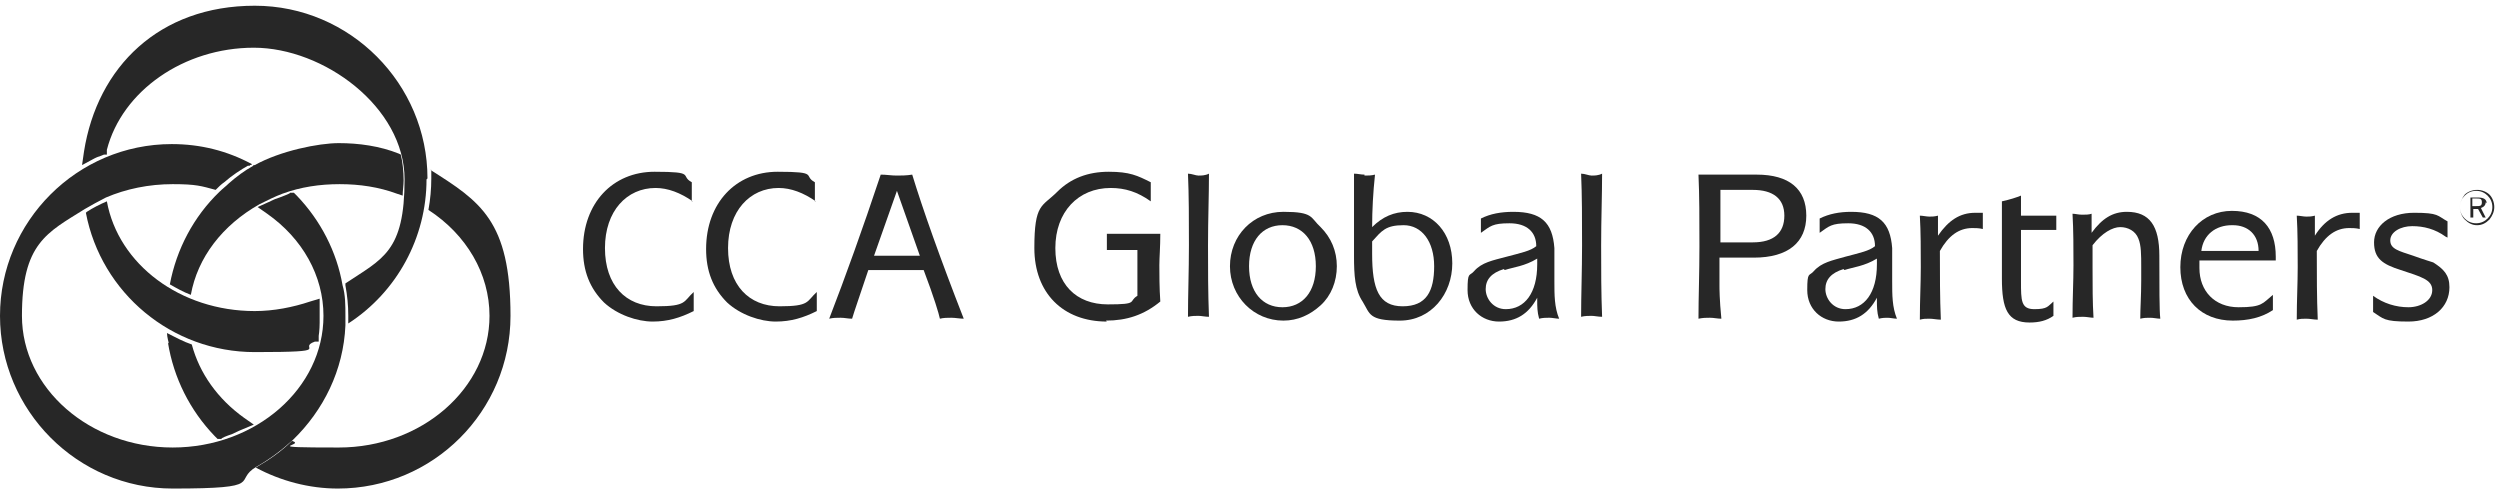 <?xml version="1.0" encoding="UTF-8"?>
<svg id="Layer_1" xmlns="http://www.w3.org/2000/svg" version="1.1" viewBox="0 0 262 52">
  <!-- Generator: Adobe Illustrator 29.1.0, SVG Export Plug-In . SVG Version: 2.1.0 Build 142)  -->
  <defs>
    <style>
      .st0 {
        fill: #272727;
      }
    </style>
  </defs>
  <path class="st0" d="M17.6,35.9c.6,3.7,2.3,7.1,4.9,9.8l.3.3h.4c0-.1.5-.3,1.1-.5.6-.3,1.1-.5,1.1-.5l1.2-.5-1-.7c-2.8-2-4.7-4.7-5.5-7.7-.9-.3-1.8-.8-2.6-1.2,0,.4.2,1.1.2,1.1h0Z"/>
  <path class="st0" d="M45.2,17.8c0,.3,0,.6,0,.9,0,1.1-.1,2.2-.3,3.3,4,2.6,6.4,6.7,6.4,11.1,0,7.6-7.1,13.8-15.8,13.8s-3.3-.2-4.9-.7c-1.1,1.1-2.4,2-3.8,2.8,2.6,1.4,5.6,2.2,8.6,2.2,10,0,18.1-8.1,18.1-18.1s-3.2-12-8.4-15.3h0Z"/>
  <path class="st0" d="M41.8,16.1c-2-.8-4.2-1.1-6.3-1.1s-6.1.8-8.8,2.3c0,0-.2,0-.2.1-.9.5-1.7,1.1-2.5,1.8-.3.3-.7.6-1,.9-2.7,2.6-4.5,6-5.2,9.7.7.4,1.4.8,2.2,1.1.7-3.9,3.3-7.3,7.2-9.5.8-.4,1.6-.8,2.4-1.1,1.9-.7,3.9-1,6-1s4.1.3,6,1l.6.2c0-.5.1-1.1.1-1.6,0-.9-.1-1.9-.3-2.7h0Z"/>
  <path class="st0" d="M26,17.4c0,0,.2,0,.2-.1,0,0,.2,0,.2-.1-2.6-1.4-5.4-2.1-8.4-2.1C8.1,15.1,0,23.2,0,33.1s8.1,18.1,18.1,18.1,6.2-.8,8.8-2.3c1.4-.8,2.6-1.7,3.8-2.8,3.2-3.1,5.3-7.3,5.5-12,0-.3,0-.7,0-1,0-1.1,0-2.2-.3-3.2-.6-3.5-2.3-6.8-4.8-9.4l-.3-.3h-.4c0,.1-.6.3-1.1.5-.7.2-1.1.5-1.2.5l-1.1.5,1,.7c3.7,2.6,5.9,6.5,5.9,10.7,0,7.6-7.1,13.8-15.8,13.8s-15.8-6.2-15.8-13.8,2.6-8.7,6.6-11.2c.7-.4,1.4-.8,2.2-1.2,2.1-.9,4.5-1.4,7-1.4s3,.2,4.5.6c.3-.3.6-.6.9-.8.8-.7,1.7-1.3,2.6-1.8h0Z"/>
  <path class="st0" d="M44.8,18.7C44.8,8.8,36.7.6,26.7.6S10.2,7,8.8,15.9l-.2,1.4,1.3-.7c0,0,.4-.2.5-.2l.5-.2h.3c0-.1,0-.5,0-.5,1.6-6.2,8.1-10.7,15.4-10.7s15.8,6.2,15.8,13.8-2.3,8.3-6.2,10.9c0,0,0,.1,0,.2.2,1.1.3,2.1.3,3.2s0,.5,0,.8c5.1-3.3,8.2-9,8.2-15.1Z"/>
  <path class="st0" d="M9,22.3c1.6,8.4,9,14.6,17.7,14.6s4.3-.4,6.3-1.1h.4c0-.1,0-.6,0-.6,0,0,.1-.6.1-1.4,0-.6,0-.7,0-1,0-.1,0-.3,0-.6v-.9c0,0-1,.3-1,.3-1.8.6-3.8,1-5.8,1-7.8,0-14.3-4.9-15.5-11.5-.7.3-1.5.7-2.1,1.1,0,0,0,0,0,0h0Z"/>
  <path class="st0" d="M72.6,21.1c-1.3-.9-2.6-1.4-3.9-1.4-3,0-5.3,2.4-5.3,6.3s2.2,6.1,5.4,6.1,2.8-.5,3.9-1.5v2c-1.4.7-2.7,1.1-4.3,1.1s-3.7-.7-5.1-2c-1.5-1.5-2.2-3.3-2.2-5.6,0-4.8,3.1-8.1,7.5-8.1s2.6.4,3.9,1.1v2Z"/>
  <path class="st0" d="M85.5,21.1c-1.3-.9-2.6-1.4-3.9-1.4-3,0-5.3,2.4-5.3,6.3s2.2,6.1,5.4,6.1,2.8-.5,3.9-1.5v2c-1.4.7-2.7,1.1-4.3,1.1s-3.7-.7-5.1-2c-1.5-1.5-2.2-3.3-2.2-5.6,0-4.8,3.1-8.1,7.5-8.1s2.6.4,3.9,1.1v2Z"/>
  <path class="st0" d="M93.9,18.4c.5,0,1.1,0,1.7-.1,1.1,3.6,2.9,8.7,5.4,15.1-.4,0-.9-.1-1.3-.1s-.8,0-1.2.1c-.1-.5-.6-2.2-1.7-5.1h-5.8c-.9,2.7-1.5,4.4-1.7,5.1-.4,0-.8-.1-1.2-.1s-.8,0-1.2.1c1.7-4.4,3.5-9.4,5.4-15.1.6,0,1.1.1,1.7.1ZM91.5,26.8h4.9l-2.4-6.8-2.4,6.8h0Z"/>
  <path class="st0" d="M116,33.7c-4.6,0-7.6-3-7.6-7.7s.8-4.3,2.4-5.9c1.4-1.4,3.2-2.1,5.4-2.1s3,.4,4.4,1.1v2c-1.4-1-2.7-1.4-4.2-1.4-3.4,0-5.8,2.5-5.8,6.3s2.2,5.9,5.5,5.9,2.1-.3,3.1-.9v-4.8c-.5,0-.9,0-1.4,0-.6,0-1.2,0-1.8,0,0-.3,0-.6,0-.9s0-.6,0-.8c1,0,1.9,0,2.8,0s1.6,0,2.8,0c0,1.4-.1,2.5-.1,3.3s0,2.4.1,3.8c-1.7,1.4-3.5,2-5.7,2h0Z"/>
  <path class="st0" d="M125.6,18.4c.3,0,.7,0,1.1-.2,0,2.3-.1,4.8-.1,7.5s0,4.9.1,7.5c-.4,0-.8-.1-1.1-.1s-.7,0-1.1.1c0-2.3.1-4.8.1-7.5s0-5.2-.1-7.5c.4,0,.8.2,1.1.2Z"/>
  <path class="st0" d="M138.4,23.8c1.1,1.1,1.7,2.5,1.7,4.1s-.6,3.1-1.7,4.1-2.4,1.6-3.9,1.6c-3.1,0-5.6-2.5-5.6-5.7s2.4-5.7,5.6-5.7,2.8.6,3.9,1.6ZM130.9,27.9c0,2.7,1.4,4.3,3.5,4.3s3.5-1.6,3.5-4.3-1.4-4.3-3.5-4.3-3.5,1.6-3.5,4.3Z"/>
  <path class="st0" d="M143,18.4c.4,0,.7,0,1.1-.1-.2,1.9-.3,3.7-.3,5.5,1.1-1.1,2.3-1.6,3.7-1.6,2.7,0,4.7,2.2,4.7,5.4s-2.2,6-5.5,6-3.1-.7-3.9-2c-.8-1.2-.9-2.7-.9-4.8s0-3.2,0-5.4,0-2,0-3.2c.4,0,.7.1,1.1.1h0ZM143.8,26.6c0,3.7.7,5.5,3.2,5.5s3.3-1.6,3.3-4.2-1.3-4.3-3.2-4.3-2.3.6-3.3,1.7c0,.5,0,1,0,1.4h0Z"/>
  <path class="st0" d="M162.3,33.3c-.3,0-.6,0-1,.1-.2-.7-.2-1.3-.2-1.9v-.3c-.9,1.7-2.2,2.5-4,2.5s-3.3-1.3-3.3-3.3.2-1.4.7-2c.8-.9,1.9-1.1,3.4-1.5,1.5-.4,2.5-.6,3.1-1.1h0c0-1.5-1-2.4-2.8-2.4s-2,.3-3,1v-1.5c1-.5,2.1-.7,3.4-.7,2.9,0,4.1,1.1,4.3,3.8,0,.7,0,1.4,0,2.1v1.4c0,1.4,0,2.7.5,3.9-.3,0-.7-.1-1-.1h0ZM157.6,28.2c-1.3.4-1.9,1.1-1.9,2.1s.8,2.1,2.1,2.1c2,0,3.3-1.7,3.3-4.7s0-.4,0-.6c-1.3.8-2.5.9-3.4,1.2h0Z"/>
  <path class="st0" d="M166.8,18.4c.3,0,.7,0,1.1-.2,0,2.3-.1,4.8-.1,7.5s0,4.9.1,7.5c-.4,0-.8-.1-1.1-.1s-.7,0-1.1.1c0-2.3.1-4.8.1-7.5s0-5.2-.1-7.5c.4,0,.8.2,1.1.2Z"/>
  <path class="st0" d="M184.1,18.3c3.4,0,5.2,1.5,5.2,4.3s-1.9,4.4-5.5,4.4h-3.6v2.9c0,.3,0,1.5.2,3.5-.4,0-.8-.1-1.2-.1s-.7,0-1.2.1c0-2.2.1-4.7.1-7.6s0-5.3-.1-7.5h6,0ZM180.3,25.4h3.4c2.2,0,3.3-1,3.3-2.8s-1.2-2.7-3.3-2.7h-3.4v5.5Z"/>
  <path class="st0" d="M197.9,33.3c-.3,0-.6,0-1,.1-.2-.7-.2-1.3-.2-1.9v-.3c-.9,1.7-2.2,2.5-4,2.5s-3.3-1.3-3.3-3.3.2-1.4.7-2c.8-.9,1.9-1.1,3.3-1.5,1.5-.4,2.5-.6,3.1-1.1h0c0-1.5-1-2.4-2.8-2.4s-2,.3-3,1v-1.5c1-.5,2.1-.7,3.3-.7,2.9,0,4.1,1.1,4.3,3.8,0,.7,0,1.4,0,2.1v1.4c0,1.4,0,2.7.5,3.9-.3,0-.7-.1-1-.1h0ZM193.2,28.2c-1.3.4-1.9,1.1-1.9,2.1s.8,2.1,2.1,2.1c2,0,3.3-1.7,3.3-4.7s0-.4,0-.6c-1.3.8-2.5.9-3.4,1.2h0Z"/>
  <path class="st0" d="M207.8,24c-.4-.1-.8-.1-1.1-.1-1.4,0-2.5.8-3.4,2.4,0,2.5,0,4.9.1,7.2-.4,0-.8-.1-1.2-.1s-.6,0-1,.1c0-2,.1-3.8.1-5.5s0-3.7-.1-5.4c.3,0,.7.1,1,.1s.5,0,.9-.1v2.1c1.1-1.6,2.3-2.4,3.9-2.4s.5,0,.8,0v1.7h0Z"/>
  <path class="st0" d="M211.8,22.6c1.6,0,2.8,0,3.7,0v1.5c-1,0-2.2,0-3.7,0v5.4c0,2,0,2.9,1.4,2.9s1.4-.3,2-.8v1.5c-.7.5-1.5.7-2.5.7-2.3,0-2.9-1.4-2.9-4.6s0-.8,0-1v-4.4c0-.8,0-1.7,0-2.7.9-.2,1.5-.4,2-.6,0,.9,0,1.7,0,2.3h0Z"/>
  <path class="st0" d="M225.4,33.3c-.4,0-.7,0-1.1.1,0-1.1.1-2.4.1-4v-1.4c0-1.3,0-2.3-.3-3-.3-.8-1.1-1.2-1.9-1.2s-1.9.6-2.9,1.9c0,.8,0,1.6,0,2.4,0,1.8,0,3.6.1,5.2-.3,0-.7-.1-1.1-.1s-.7,0-1.1.1c0-2,.1-3.8.1-5.5s0-3.7-.1-5.4c.3,0,.6.1,1,.1s.7,0,1-.1v2c1.1-1.5,2.2-2.2,3.7-2.2,2.4,0,3.4,1.5,3.4,4.6s0,5.8.1,6.6c-.3,0-.7-.1-1.1-.1h0Z"/>
  <path class="st0" d="M230.5,27.4c0,.3,0,.5,0,.7,0,2.4,1.6,4.1,4.1,4.1s2.5-.4,3.6-1.3v1.6c-1.2.8-2.6,1.1-4.2,1.1-3.3,0-5.5-2.2-5.5-5.6s2.3-5.9,5.4-5.9,4.6,1.8,4.6,4.8,0,.3,0,.4h-8ZM233.9,23.6c-1.7,0-3,1-3.2,2.7h6c0-1.7-1.1-2.7-2.7-2.7Z"/>
  <path class="st0" d="M247.3,24c-.4-.1-.8-.1-1.1-.1-1.4,0-2.5.8-3.4,2.4,0,2.5,0,4.9.1,7.2-.4,0-.8-.1-1.2-.1s-.6,0-1,.1c0-2,.1-3.8.1-5.5s0-3.7-.1-5.4c.3,0,.7.1,1,.1s.5,0,.9-.1v2.1c1-1.6,2.3-2.4,3.9-2.4s.5,0,.8,0v1.7h0Z"/>
  <path class="st0" d="M256.3,24.8c-1.1-.8-2.3-1.1-3.5-1.1s-2.3.6-2.3,1.5.9,1.1,2.4,1.6c1.1.4,1.8.6,2.1.7,1.1.7,1.7,1.3,1.7,2.6,0,2.1-1.7,3.6-4.3,3.6s-2.6-.3-3.7-1v-1.7c1.1.8,2.4,1.2,3.7,1.2s2.5-.7,2.5-1.8-1.2-1.4-3.3-2.1c-1.9-.6-2.8-1.2-2.8-2.9s1.6-3.1,4.2-3.1,2.4.3,3.5.9v1.7h0Z"/>
  <path class="st0" d="M260.9,20.4c.3.3.5.8.5,1.3s-.2.9-.5,1.3c-.4.4-.8.6-1.3.6s-.9-.2-1.3-.6c-.3-.3-.5-.8-.5-1.3s.2-.9.5-1.3c.3-.3.8-.5,1.3-.5s1,.2,1.3.5ZM260.7,20.5c-.3-.3-.7-.5-1.2-.5s-.9.2-1.2.5c-.3.3-.5.7-.5,1.2s.2.9.5,1.2c.3.3.7.5,1.2.5s.9-.2,1.2-.5c.3-.3.5-.7.5-1.2s-.2-.9-.5-1.2ZM260.5,21.2c0,.3-.2.5-.5.6l.5,1h-.3l-.5-.9h-.5v.9h-.3v-2.1h.8c.6,0,.9.2.9.6h0ZM259.1,20.8v.8h.4c.4,0,.6,0,.6-.4s-.2-.4-.6-.4h-.4Z"/>
</svg>